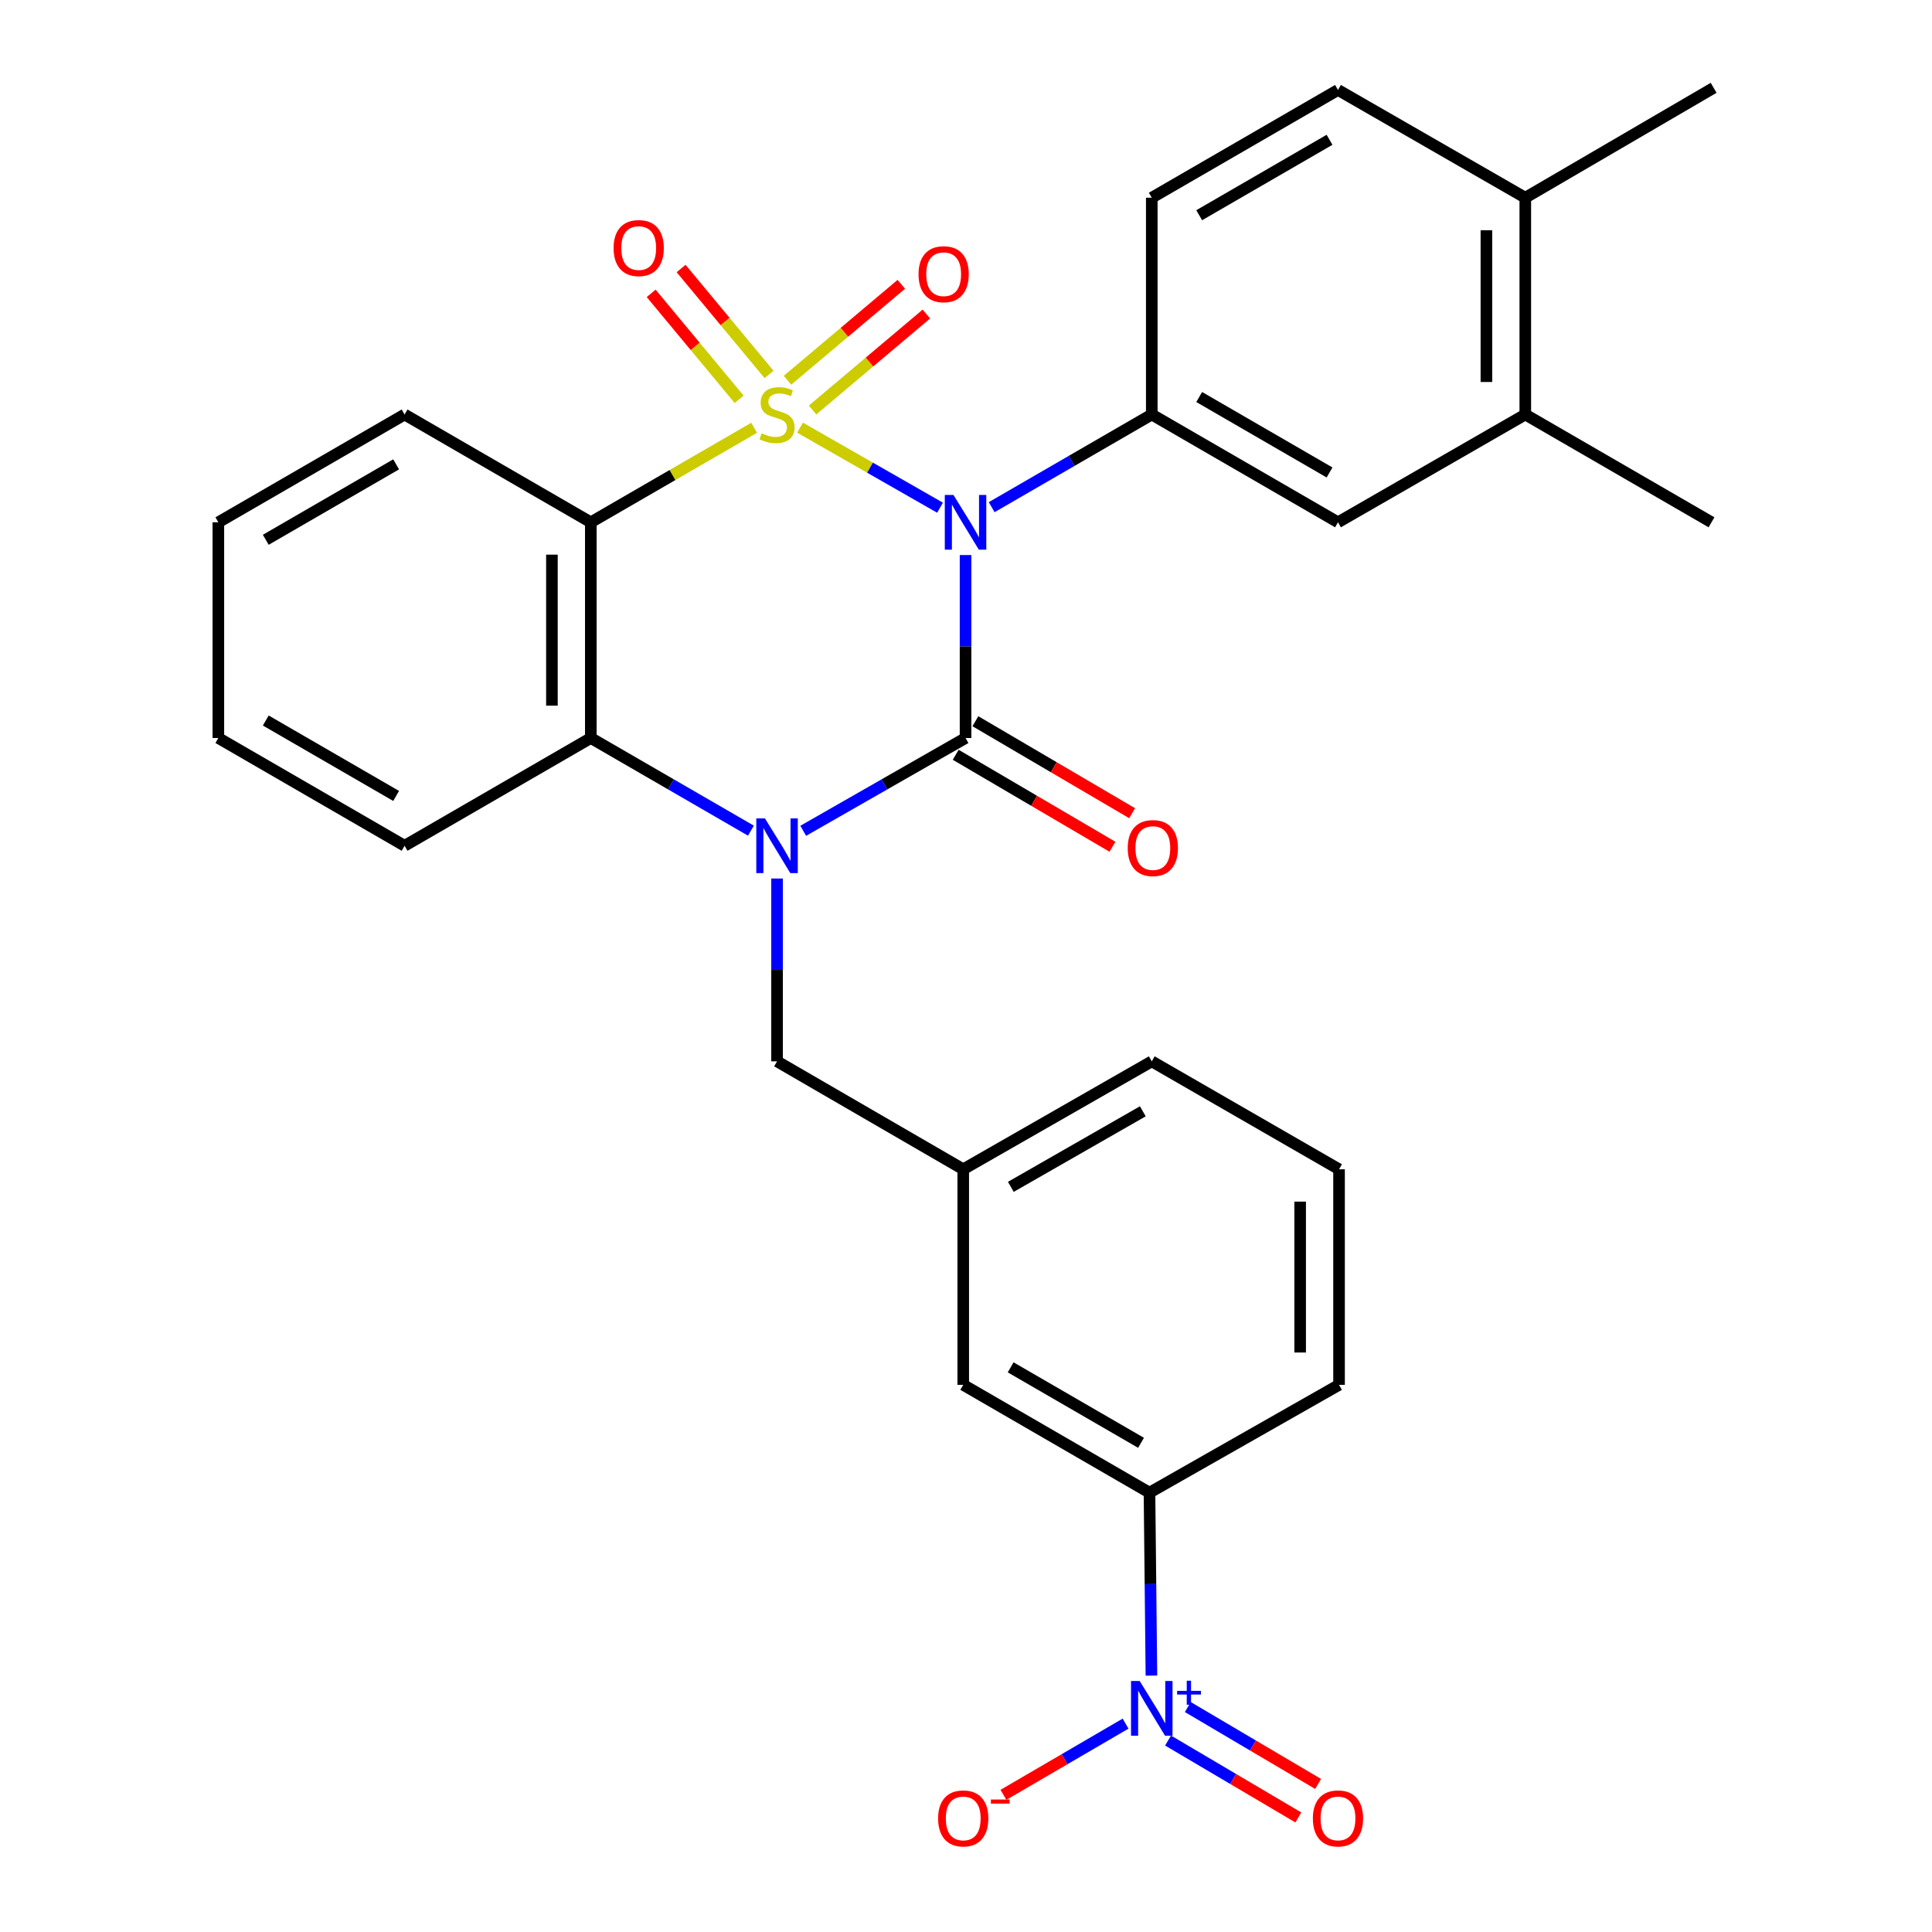 <?xml version='1.0' encoding='iso-8859-1'?>
<svg version='1.1' baseProfile='full'
              xmlns='http://www.w3.org/2000/svg'
                      xmlns:rdkit='http://www.rdkit.org/xml'
                      xmlns:xlink='http://www.w3.org/1999/xlink'
                  xml:space='preserve'
width='1000px' height='1000px' viewBox='0 0 1000 1000'>
<!-- END OF HEADER -->
<rect style='opacity:1.0;fill:#FFFFFF;stroke:none' width='1000' height='1000' x='0' y='0'> </rect>
<path class='bond-0' d='M 414.088,221.349 L 450.323,242.069' style='fill:none;fill-rule:evenodd;stroke:#CCCC00;stroke-width:6px;stroke-linecap:butt;stroke-linejoin:miter;stroke-opacity:1' />
<path class='bond-0' d='M 450.323,242.069 L 486.558,262.789' style='fill:none;fill-rule:evenodd;stroke:#0000FF;stroke-width:6px;stroke-linecap:butt;stroke-linejoin:miter;stroke-opacity:1' />
<path class='bond-3' d='M 390.334,221.417 L 348.07,245.879' style='fill:none;fill-rule:evenodd;stroke:#CCCC00;stroke-width:6px;stroke-linecap:butt;stroke-linejoin:miter;stroke-opacity:1' />
<path class='bond-3' d='M 348.07,245.879 L 305.805,270.341' style='fill:none;fill-rule:evenodd;stroke:#000000;stroke-width:6px;stroke-linecap:butt;stroke-linejoin:miter;stroke-opacity:1' />
<path class='bond-7' d='M 420.586,212.214 L 450.039,187.383' style='fill:none;fill-rule:evenodd;stroke:#CCCC00;stroke-width:6px;stroke-linecap:butt;stroke-linejoin:miter;stroke-opacity:1' />
<path class='bond-7' d='M 450.039,187.383 L 479.492,162.553' style='fill:none;fill-rule:evenodd;stroke:#FF0000;stroke-width:6px;stroke-linecap:butt;stroke-linejoin:miter;stroke-opacity:1' />
<path class='bond-7' d='M 407.609,196.821 L 437.062,171.991' style='fill:none;fill-rule:evenodd;stroke:#CCCC00;stroke-width:6px;stroke-linecap:butt;stroke-linejoin:miter;stroke-opacity:1' />
<path class='bond-7' d='M 437.062,171.991 L 466.515,147.16' style='fill:none;fill-rule:evenodd;stroke:#FF0000;stroke-width:6px;stroke-linecap:butt;stroke-linejoin:miter;stroke-opacity:1' />
<path class='bond-8' d='M 398.06,193.809 L 375.297,166.395' style='fill:none;fill-rule:evenodd;stroke:#CCCC00;stroke-width:6px;stroke-linecap:butt;stroke-linejoin:miter;stroke-opacity:1' />
<path class='bond-8' d='M 375.297,166.395 L 352.533,138.98' style='fill:none;fill-rule:evenodd;stroke:#FF0000;stroke-width:6px;stroke-linecap:butt;stroke-linejoin:miter;stroke-opacity:1' />
<path class='bond-8' d='M 382.571,206.671 L 359.807,179.256' style='fill:none;fill-rule:evenodd;stroke:#CCCC00;stroke-width:6px;stroke-linecap:butt;stroke-linejoin:miter;stroke-opacity:1' />
<path class='bond-8' d='M 359.807,179.256 L 337.043,151.841' style='fill:none;fill-rule:evenodd;stroke:#FF0000;stroke-width:6px;stroke-linecap:butt;stroke-linejoin:miter;stroke-opacity:1' />
<path class='bond-1' d='M 499.765,287.292 L 499.765,334.641' style='fill:none;fill-rule:evenodd;stroke:#0000FF;stroke-width:6px;stroke-linecap:butt;stroke-linejoin:miter;stroke-opacity:1' />
<path class='bond-1' d='M 499.765,334.641 L 499.765,381.99' style='fill:none;fill-rule:evenodd;stroke:#000000;stroke-width:6px;stroke-linecap:butt;stroke-linejoin:miter;stroke-opacity:1' />
<path class='bond-5' d='M 513.289,262.513 L 554.724,238.532' style='fill:none;fill-rule:evenodd;stroke:#0000FF;stroke-width:6px;stroke-linecap:butt;stroke-linejoin:miter;stroke-opacity:1' />
<path class='bond-5' d='M 554.724,238.532 L 596.158,214.55' style='fill:none;fill-rule:evenodd;stroke:#000000;stroke-width:6px;stroke-linecap:butt;stroke-linejoin:miter;stroke-opacity:1' />
<path class='bond-12' d='M 494.67,390.672 L 535.236,414.477' style='fill:none;fill-rule:evenodd;stroke:#000000;stroke-width:6px;stroke-linecap:butt;stroke-linejoin:miter;stroke-opacity:1' />
<path class='bond-12' d='M 535.236,414.477 L 575.801,438.282' style='fill:none;fill-rule:evenodd;stroke:#FF0000;stroke-width:6px;stroke-linecap:butt;stroke-linejoin:miter;stroke-opacity:1' />
<path class='bond-12' d='M 504.86,373.308 L 545.425,397.113' style='fill:none;fill-rule:evenodd;stroke:#000000;stroke-width:6px;stroke-linecap:butt;stroke-linejoin:miter;stroke-opacity:1' />
<path class='bond-12' d='M 545.425,397.113 L 585.991,420.917' style='fill:none;fill-rule:evenodd;stroke:#FF0000;stroke-width:6px;stroke-linecap:butt;stroke-linejoin:miter;stroke-opacity:1' />
<path class='bond-30' d='M 499.765,381.99 L 457.756,406.007' style='fill:none;fill-rule:evenodd;stroke:#000000;stroke-width:6px;stroke-linecap:butt;stroke-linejoin:miter;stroke-opacity:1' />
<path class='bond-30' d='M 457.756,406.007 L 415.748,430.023' style='fill:none;fill-rule:evenodd;stroke:#0000FF;stroke-width:6px;stroke-linecap:butt;stroke-linejoin:miter;stroke-opacity:1' />
<path class='bond-2' d='M 388.674,429.944 L 347.24,405.967' style='fill:none;fill-rule:evenodd;stroke:#0000FF;stroke-width:6px;stroke-linecap:butt;stroke-linejoin:miter;stroke-opacity:1' />
<path class='bond-2' d='M 347.24,405.967 L 305.805,381.99' style='fill:none;fill-rule:evenodd;stroke:#000000;stroke-width:6px;stroke-linecap:butt;stroke-linejoin:miter;stroke-opacity:1' />
<path class='bond-10' d='M 402.198,454.719 L 402.198,502.036' style='fill:none;fill-rule:evenodd;stroke:#0000FF;stroke-width:6px;stroke-linecap:butt;stroke-linejoin:miter;stroke-opacity:1' />
<path class='bond-10' d='M 402.198,502.036 L 402.198,549.352' style='fill:none;fill-rule:evenodd;stroke:#000000;stroke-width:6px;stroke-linecap:butt;stroke-linejoin:miter;stroke-opacity:1' />
<path class='bond-4' d='M 305.805,270.341 L 305.805,381.99' style='fill:none;fill-rule:evenodd;stroke:#000000;stroke-width:6px;stroke-linecap:butt;stroke-linejoin:miter;stroke-opacity:1' />
<path class='bond-4' d='M 285.672,287.088 L 285.672,365.243' style='fill:none;fill-rule:evenodd;stroke:#000000;stroke-width:6px;stroke-linecap:butt;stroke-linejoin:miter;stroke-opacity:1' />
<path class='bond-21' d='M 305.805,270.341 L 209.413,214.55' style='fill:none;fill-rule:evenodd;stroke:#000000;stroke-width:6px;stroke-linecap:butt;stroke-linejoin:miter;stroke-opacity:1' />
<path class='bond-22' d='M 305.805,381.99 L 209.413,437.77' style='fill:none;fill-rule:evenodd;stroke:#000000;stroke-width:6px;stroke-linecap:butt;stroke-linejoin:miter;stroke-opacity:1' />
<path class='bond-11' d='M 596.158,214.55 L 692.539,270.341' style='fill:none;fill-rule:evenodd;stroke:#000000;stroke-width:6px;stroke-linecap:butt;stroke-linejoin:miter;stroke-opacity:1' />
<path class='bond-11' d='M 620.701,205.494 L 688.168,244.548' style='fill:none;fill-rule:evenodd;stroke:#000000;stroke-width:6px;stroke-linecap:butt;stroke-linejoin:miter;stroke-opacity:1' />
<path class='bond-16' d='M 596.158,214.55 L 596.158,102.342' style='fill:none;fill-rule:evenodd;stroke:#000000;stroke-width:6px;stroke-linecap:butt;stroke-linejoin:miter;stroke-opacity:1' />
<path class='bond-6' d='M 595.978,867.292 L 595.475,819.943' style='fill:none;fill-rule:evenodd;stroke:#0000FF;stroke-width:6px;stroke-linecap:butt;stroke-linejoin:miter;stroke-opacity:1' />
<path class='bond-6' d='M 595.475,819.943 L 594.972,772.594' style='fill:none;fill-rule:evenodd;stroke:#000000;stroke-width:6px;stroke-linecap:butt;stroke-linejoin:miter;stroke-opacity:1' />
<path class='bond-13' d='M 582.594,892.15 L 550.985,910.575' style='fill:none;fill-rule:evenodd;stroke:#0000FF;stroke-width:6px;stroke-linecap:butt;stroke-linejoin:miter;stroke-opacity:1' />
<path class='bond-13' d='M 550.985,910.575 L 519.376,929.001' style='fill:none;fill-rule:evenodd;stroke:#FF0000;stroke-width:6px;stroke-linecap:butt;stroke-linejoin:miter;stroke-opacity:1' />
<path class='bond-15' d='M 604.579,900.903 L 638.298,920.805' style='fill:none;fill-rule:evenodd;stroke:#0000FF;stroke-width:6px;stroke-linecap:butt;stroke-linejoin:miter;stroke-opacity:1' />
<path class='bond-15' d='M 638.298,920.805 L 672.018,940.707' style='fill:none;fill-rule:evenodd;stroke:#FF0000;stroke-width:6px;stroke-linecap:butt;stroke-linejoin:miter;stroke-opacity:1' />
<path class='bond-15' d='M 614.812,883.564 L 648.532,903.466' style='fill:none;fill-rule:evenodd;stroke:#0000FF;stroke-width:6px;stroke-linecap:butt;stroke-linejoin:miter;stroke-opacity:1' />
<path class='bond-15' d='M 648.532,903.466 L 682.251,923.369' style='fill:none;fill-rule:evenodd;stroke:#FF0000;stroke-width:6px;stroke-linecap:butt;stroke-linejoin:miter;stroke-opacity:1' />
<path class='bond-9' d='M 594.972,772.594 L 498.568,716.792' style='fill:none;fill-rule:evenodd;stroke:#000000;stroke-width:6px;stroke-linecap:butt;stroke-linejoin:miter;stroke-opacity:1' />
<path class='bond-9' d='M 590.598,746.799 L 523.115,707.738' style='fill:none;fill-rule:evenodd;stroke:#000000;stroke-width:6px;stroke-linecap:butt;stroke-linejoin:miter;stroke-opacity:1' />
<path class='bond-33' d='M 594.972,772.594 L 693.087,716.792' style='fill:none;fill-rule:evenodd;stroke:#000000;stroke-width:6px;stroke-linecap:butt;stroke-linejoin:miter;stroke-opacity:1' />
<path class='bond-19' d='M 402.198,549.352 L 498.568,605.221' style='fill:none;fill-rule:evenodd;stroke:#000000;stroke-width:6px;stroke-linecap:butt;stroke-linejoin:miter;stroke-opacity:1' />
<path class='bond-14' d='M 692.539,270.341 L 789.491,214.55' style='fill:none;fill-rule:evenodd;stroke:#000000;stroke-width:6px;stroke-linecap:butt;stroke-linejoin:miter;stroke-opacity:1' />
<path class='bond-25' d='M 789.491,214.55 L 885.873,270.341' style='fill:none;fill-rule:evenodd;stroke:#000000;stroke-width:6px;stroke-linecap:butt;stroke-linejoin:miter;stroke-opacity:1' />
<path class='bond-32' d='M 789.491,214.55 L 789.491,102.342' style='fill:none;fill-rule:evenodd;stroke:#000000;stroke-width:6px;stroke-linecap:butt;stroke-linejoin:miter;stroke-opacity:1' />
<path class='bond-32' d='M 769.358,197.719 L 769.358,119.173' style='fill:none;fill-rule:evenodd;stroke:#000000;stroke-width:6px;stroke-linecap:butt;stroke-linejoin:miter;stroke-opacity:1' />
<path class='bond-20' d='M 596.158,102.342 L 692.539,46.562' style='fill:none;fill-rule:evenodd;stroke:#000000;stroke-width:6px;stroke-linecap:butt;stroke-linejoin:miter;stroke-opacity:1' />
<path class='bond-20' d='M 620.7,111.4 L 688.167,72.354' style='fill:none;fill-rule:evenodd;stroke:#000000;stroke-width:6px;stroke-linecap:butt;stroke-linejoin:miter;stroke-opacity:1' />
<path class='bond-17' d='M 498.568,716.792 L 498.568,605.221' style='fill:none;fill-rule:evenodd;stroke:#000000;stroke-width:6px;stroke-linecap:butt;stroke-linejoin:miter;stroke-opacity:1' />
<path class='bond-18' d='M 789.491,102.342 L 692.539,46.562' style='fill:none;fill-rule:evenodd;stroke:#000000;stroke-width:6px;stroke-linecap:butt;stroke-linejoin:miter;stroke-opacity:1' />
<path class='bond-27' d='M 789.491,102.342 L 886.98,45.455' style='fill:none;fill-rule:evenodd;stroke:#000000;stroke-width:6px;stroke-linecap:butt;stroke-linejoin:miter;stroke-opacity:1' />
<path class='bond-26' d='M 498.568,605.221 L 596.158,549.352' style='fill:none;fill-rule:evenodd;stroke:#000000;stroke-width:6px;stroke-linecap:butt;stroke-linejoin:miter;stroke-opacity:1' />
<path class='bond-26' d='M 523.21,614.313 L 591.522,575.205' style='fill:none;fill-rule:evenodd;stroke:#000000;stroke-width:6px;stroke-linecap:butt;stroke-linejoin:miter;stroke-opacity:1' />
<path class='bond-28' d='M 209.413,214.55 L 113.02,270.341' style='fill:none;fill-rule:evenodd;stroke:#000000;stroke-width:6px;stroke-linecap:butt;stroke-linejoin:miter;stroke-opacity:1' />
<path class='bond-28' d='M 205.039,240.344 L 137.564,279.397' style='fill:none;fill-rule:evenodd;stroke:#000000;stroke-width:6px;stroke-linecap:butt;stroke-linejoin:miter;stroke-opacity:1' />
<path class='bond-31' d='M 209.413,437.77 L 113.02,381.99' style='fill:none;fill-rule:evenodd;stroke:#000000;stroke-width:6px;stroke-linecap:butt;stroke-linejoin:miter;stroke-opacity:1' />
<path class='bond-31' d='M 205.038,411.977 L 137.563,372.931' style='fill:none;fill-rule:evenodd;stroke:#000000;stroke-width:6px;stroke-linecap:butt;stroke-linejoin:miter;stroke-opacity:1' />
<path class='bond-23' d='M 693.087,716.792 L 693.087,605.221' style='fill:none;fill-rule:evenodd;stroke:#000000;stroke-width:6px;stroke-linecap:butt;stroke-linejoin:miter;stroke-opacity:1' />
<path class='bond-23' d='M 672.954,700.056 L 672.954,621.957' style='fill:none;fill-rule:evenodd;stroke:#000000;stroke-width:6px;stroke-linecap:butt;stroke-linejoin:miter;stroke-opacity:1' />
<path class='bond-24' d='M 693.087,605.221 L 596.158,549.352' style='fill:none;fill-rule:evenodd;stroke:#000000;stroke-width:6px;stroke-linecap:butt;stroke-linejoin:miter;stroke-opacity:1' />
<path class='bond-29' d='M 113.02,270.341 L 113.02,381.99' style='fill:none;fill-rule:evenodd;stroke:#000000;stroke-width:6px;stroke-linecap:butt;stroke-linejoin:miter;stroke-opacity:1' />
<path  class='atom-0' d='M 394.198 224.27
Q 394.518 224.39, 395.838 224.95
Q 397.158 225.51, 398.598 225.87
Q 400.078 226.19, 401.518 226.19
Q 404.198 226.19, 405.758 224.91
Q 407.318 223.59, 407.318 221.31
Q 407.318 219.75, 406.518 218.79
Q 405.758 217.83, 404.558 217.31
Q 403.358 216.79, 401.358 216.19
Q 398.838 215.43, 397.318 214.71
Q 395.838 213.99, 394.758 212.47
Q 393.718 210.95, 393.718 208.39
Q 393.718 204.83, 396.118 202.63
Q 398.558 200.43, 403.358 200.43
Q 406.638 200.43, 410.358 201.99
L 409.438 205.07
Q 406.038 203.67, 403.478 203.67
Q 400.718 203.67, 399.198 204.83
Q 397.678 205.95, 397.718 207.91
Q 397.718 209.43, 398.478 210.35
Q 399.278 211.27, 400.398 211.79
Q 401.558 212.31, 403.478 212.91
Q 406.038 213.71, 407.558 214.51
Q 409.078 215.31, 410.158 216.95
Q 411.278 218.55, 411.278 221.31
Q 411.278 225.23, 408.638 227.35
Q 406.038 229.43, 401.678 229.43
Q 399.158 229.43, 397.238 228.87
Q 395.358 228.35, 393.118 227.43
L 394.198 224.27
' fill='#CCCC00'/>
<path  class='atom-1' d='M 493.505 256.181
L 502.785 271.181
Q 503.705 272.661, 505.185 275.341
Q 506.665 278.021, 506.745 278.181
L 506.745 256.181
L 510.505 256.181
L 510.505 284.501
L 506.625 284.501
L 496.665 268.101
Q 495.505 266.181, 494.265 263.981
Q 493.065 261.781, 492.705 261.101
L 492.705 284.501
L 489.025 284.501
L 489.025 256.181
L 493.505 256.181
' fill='#0000FF'/>
<path  class='atom-3' d='M 395.938 423.61
L 405.218 438.61
Q 406.138 440.09, 407.618 442.77
Q 409.098 445.45, 409.178 445.61
L 409.178 423.61
L 412.938 423.61
L 412.938 451.93
L 409.058 451.93
L 399.098 435.53
Q 397.938 433.61, 396.698 431.41
Q 395.498 429.21, 395.138 428.53
L 395.138 451.93
L 391.458 451.93
L 391.458 423.61
L 395.938 423.61
' fill='#0000FF'/>
<path  class='atom-7' d='M 589.898 870.083
L 599.178 885.083
Q 600.098 886.563, 601.578 889.243
Q 603.058 891.923, 603.138 892.083
L 603.138 870.083
L 606.898 870.083
L 606.898 898.403
L 603.018 898.403
L 593.058 882.003
Q 591.898 880.083, 590.658 877.883
Q 589.458 875.683, 589.098 875.003
L 589.098 898.403
L 585.418 898.403
L 585.418 870.083
L 589.898 870.083
' fill='#0000FF'/>
<path  class='atom-7' d='M 609.274 875.188
L 614.263 875.188
L 614.263 869.934
L 616.481 869.934
L 616.481 875.188
L 621.603 875.188
L 621.603 877.089
L 616.481 877.089
L 616.481 882.369
L 614.263 882.369
L 614.263 877.089
L 609.274 877.089
L 609.274 875.188
' fill='#0000FF'/>
<path  class='atom-8' d='M 475.435 141.927
Q 475.435 135.127, 478.795 131.327
Q 482.155 127.527, 488.435 127.527
Q 494.715 127.527, 498.075 131.327
Q 501.435 135.127, 501.435 141.927
Q 501.435 148.807, 498.035 152.727
Q 494.635 156.607, 488.435 156.607
Q 482.195 156.607, 478.795 152.727
Q 475.435 148.847, 475.435 141.927
M 488.435 153.407
Q 492.755 153.407, 495.075 150.527
Q 497.435 147.607, 497.435 141.927
Q 497.435 136.367, 495.075 133.567
Q 492.755 130.727, 488.435 130.727
Q 484.115 130.727, 481.755 133.527
Q 479.435 136.327, 479.435 141.927
Q 479.435 147.647, 481.755 150.527
Q 484.115 153.407, 488.435 153.407
' fill='#FF0000'/>
<path  class='atom-9' d='M 317.591 128.393
Q 317.591 121.593, 320.951 117.793
Q 324.311 113.993, 330.591 113.993
Q 336.871 113.993, 340.231 117.793
Q 343.591 121.593, 343.591 128.393
Q 343.591 135.273, 340.191 139.193
Q 336.791 143.073, 330.591 143.073
Q 324.351 143.073, 320.951 139.193
Q 317.591 135.313, 317.591 128.393
M 330.591 139.873
Q 334.911 139.873, 337.231 136.993
Q 339.591 134.073, 339.591 128.393
Q 339.591 122.833, 337.231 120.033
Q 334.911 117.193, 330.591 117.193
Q 326.271 117.193, 323.911 119.993
Q 321.591 122.793, 321.591 128.393
Q 321.591 134.113, 323.911 136.993
Q 326.271 139.873, 330.591 139.873
' fill='#FF0000'/>
<path  class='atom-13' d='M 583.706 438.957
Q 583.706 432.157, 587.066 428.357
Q 590.426 424.557, 596.706 424.557
Q 602.986 424.557, 606.346 428.357
Q 609.706 432.157, 609.706 438.957
Q 609.706 445.837, 606.306 449.757
Q 602.906 453.637, 596.706 453.637
Q 590.466 453.637, 587.066 449.757
Q 583.706 445.877, 583.706 438.957
M 596.706 450.437
Q 601.026 450.437, 603.346 447.557
Q 605.706 444.637, 605.706 438.957
Q 605.706 433.397, 603.346 430.597
Q 601.026 427.757, 596.706 427.757
Q 592.386 427.757, 590.026 430.557
Q 587.706 433.357, 587.706 438.957
Q 587.706 444.677, 590.026 447.557
Q 592.386 450.437, 596.706 450.437
' fill='#FF0000'/>
<path  class='atom-14' d='M 485.568 941.21
Q 485.568 934.41, 488.928 930.61
Q 492.288 926.81, 498.568 926.81
Q 504.848 926.81, 508.208 930.61
Q 511.568 934.41, 511.568 941.21
Q 511.568 948.09, 508.168 952.01
Q 504.768 955.89, 498.568 955.89
Q 492.328 955.89, 488.928 952.01
Q 485.568 948.13, 485.568 941.21
M 498.568 952.69
Q 502.888 952.69, 505.208 949.81
Q 507.568 946.89, 507.568 941.21
Q 507.568 935.65, 505.208 932.85
Q 502.888 930.01, 498.568 930.01
Q 494.248 930.01, 491.888 932.81
Q 489.568 935.61, 489.568 941.21
Q 489.568 946.93, 491.888 949.81
Q 494.248 952.69, 498.568 952.69
' fill='#FF0000'/>
<path  class='atom-14' d='M 512.888 931.433
L 522.577 931.433
L 522.577 933.545
L 512.888 933.545
L 512.888 931.433
' fill='#FF0000'/>
<path  class='atom-16' d='M 679.539 941.21
Q 679.539 934.41, 682.899 930.61
Q 686.259 926.81, 692.539 926.81
Q 698.819 926.81, 702.179 930.61
Q 705.539 934.41, 705.539 941.21
Q 705.539 948.09, 702.139 952.01
Q 698.739 955.89, 692.539 955.89
Q 686.299 955.89, 682.899 952.01
Q 679.539 948.13, 679.539 941.21
M 692.539 952.69
Q 696.859 952.69, 699.179 949.81
Q 701.539 946.89, 701.539 941.21
Q 701.539 935.65, 699.179 932.85
Q 696.859 930.01, 692.539 930.01
Q 688.219 930.01, 685.859 932.81
Q 683.539 935.61, 683.539 941.21
Q 683.539 946.93, 685.859 949.81
Q 688.219 952.69, 692.539 952.69
' fill='#FF0000'/>
</svg>
